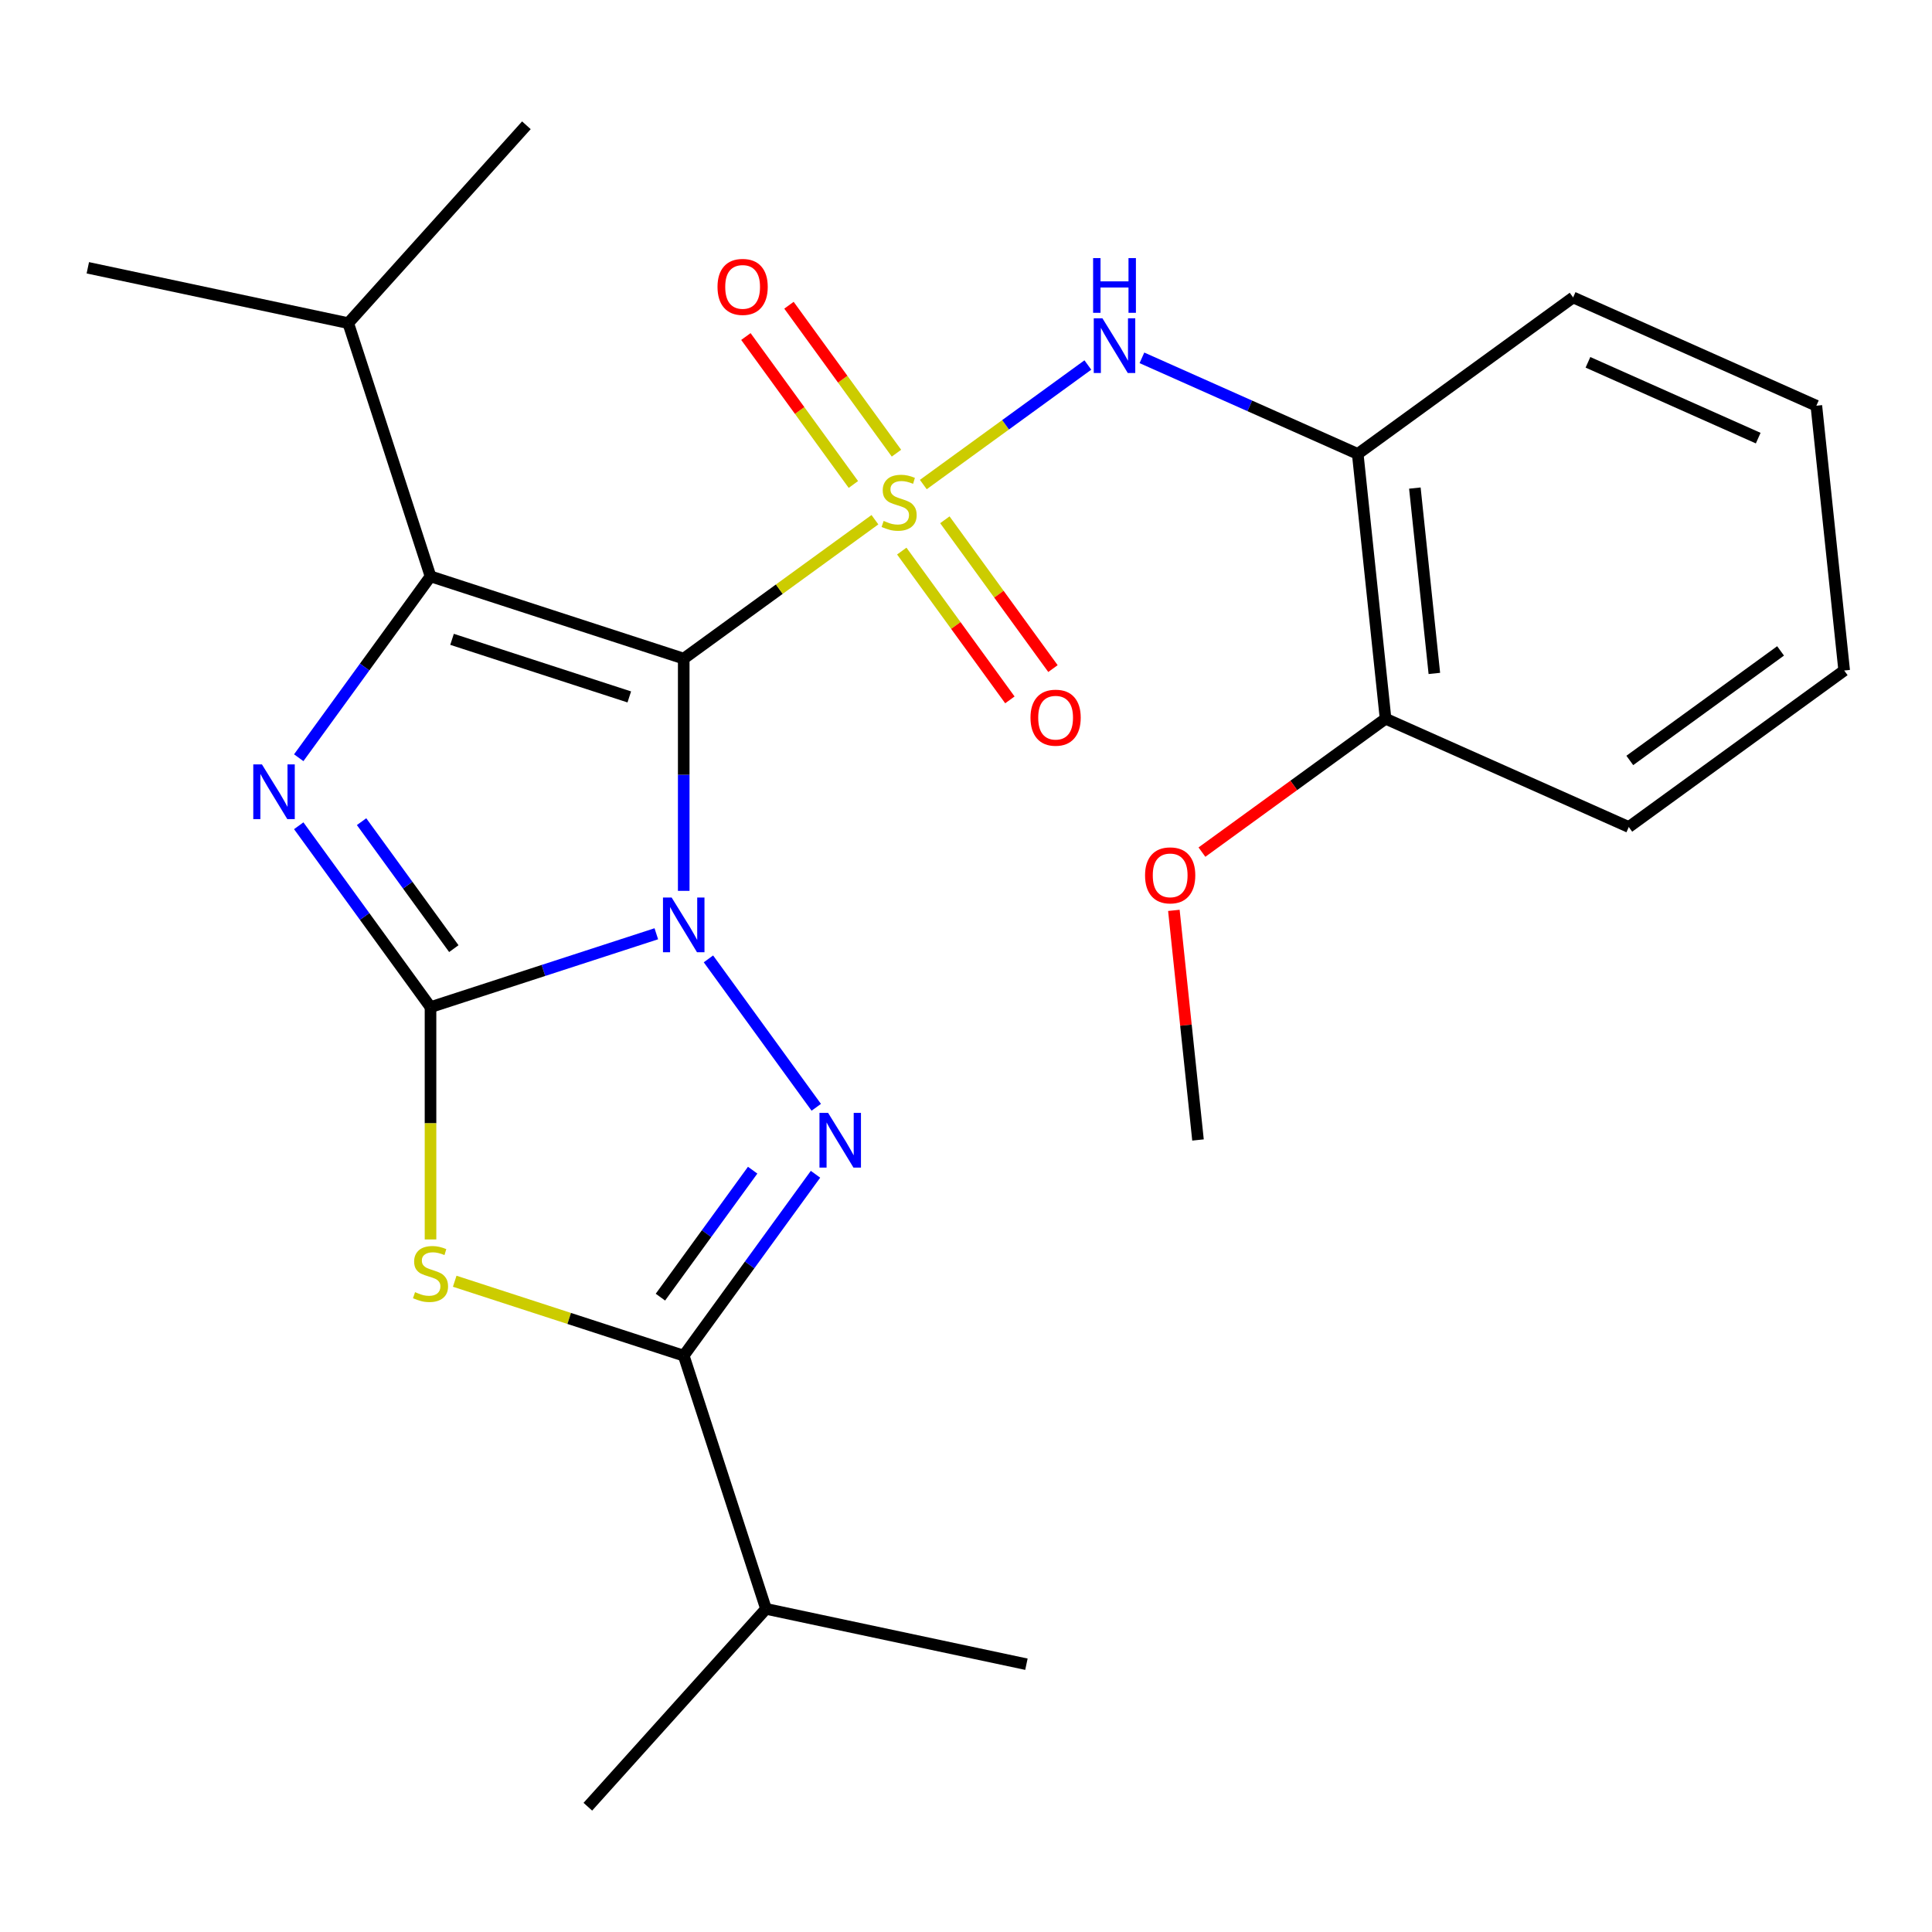 <?xml version='1.0' encoding='iso-8859-1'?>
<svg version='1.1' baseProfile='full'
              xmlns='http://www.w3.org/2000/svg'
                      xmlns:rdkit='http://www.rdkit.org/xml'
                      xmlns:xlink='http://www.w3.org/1999/xlink'
                  xml:space='preserve'
width='1000px' height='1000px' viewBox='0 0 1000 1000'>
<!-- END OF HEADER -->
<rect style='opacity:1.0;fill:#FFFFFF;stroke:none' width='1000' height='1000' x='0' y='0'> </rect>
<path class='bond-0' d='M 353.895,461.103 L 353.895,401.002' style='fill:none;fill-rule:evenodd;stroke:#0000FF;stroke-width:6px;stroke-linecap:butt;stroke-linejoin:miter;stroke-opacity:1' />
<path class='bond-0' d='M 353.895,401.002 L 353.895,340.902' style='fill:none;fill-rule:evenodd;stroke:#000000;stroke-width:6px;stroke-linecap:butt;stroke-linejoin:miter;stroke-opacity:1' />
<path class='bond-2' d='M 339.71,483.317 L 281.272,502.305' style='fill:none;fill-rule:evenodd;stroke:#0000FF;stroke-width:6px;stroke-linecap:butt;stroke-linejoin:miter;stroke-opacity:1' />
<path class='bond-2' d='M 281.272,502.305 L 222.833,521.292' style='fill:none;fill-rule:evenodd;stroke:#000000;stroke-width:6px;stroke-linecap:butt;stroke-linejoin:miter;stroke-opacity:1' />
<path class='bond-3' d='M 366.686,496.313 L 422.499,573.134' style='fill:none;fill-rule:evenodd;stroke:#0000FF;stroke-width:6px;stroke-linecap:butt;stroke-linejoin:miter;stroke-opacity:1' />
<path class='bond-1' d='M 353.895,340.902 L 403.376,304.952' style='fill:none;fill-rule:evenodd;stroke:#000000;stroke-width:6px;stroke-linecap:butt;stroke-linejoin:miter;stroke-opacity:1' />
<path class='bond-1' d='M 403.376,304.952 L 452.857,269.002' style='fill:none;fill-rule:evenodd;stroke:#CCCC00;stroke-width:6px;stroke-linecap:butt;stroke-linejoin:miter;stroke-opacity:1' />
<path class='bond-4' d='M 353.895,340.902 L 222.833,298.317' style='fill:none;fill-rule:evenodd;stroke:#000000;stroke-width:6px;stroke-linecap:butt;stroke-linejoin:miter;stroke-opacity:1' />
<path class='bond-4' d='M 325.719,360.726 L 233.976,330.917' style='fill:none;fill-rule:evenodd;stroke:#000000;stroke-width:6px;stroke-linecap:butt;stroke-linejoin:miter;stroke-opacity:1' />
<path class='bond-8' d='M 477.907,250.801 L 520.489,219.864' style='fill:none;fill-rule:evenodd;stroke:#CCCC00;stroke-width:6px;stroke-linecap:butt;stroke-linejoin:miter;stroke-opacity:1' />
<path class='bond-8' d='M 520.489,219.864 L 563.071,188.926' style='fill:none;fill-rule:evenodd;stroke:#0000FF;stroke-width:6px;stroke-linecap:butt;stroke-linejoin:miter;stroke-opacity:1' />
<path class='bond-10' d='M 466.759,285.241 L 494.736,323.749' style='fill:none;fill-rule:evenodd;stroke:#CCCC00;stroke-width:6px;stroke-linecap:butt;stroke-linejoin:miter;stroke-opacity:1' />
<path class='bond-10' d='M 494.736,323.749 L 522.714,362.257' style='fill:none;fill-rule:evenodd;stroke:#FF0000;stroke-width:6px;stroke-linecap:butt;stroke-linejoin:miter;stroke-opacity:1' />
<path class='bond-10' d='M 489.056,269.041 L 517.034,307.549' style='fill:none;fill-rule:evenodd;stroke:#CCCC00;stroke-width:6px;stroke-linecap:butt;stroke-linejoin:miter;stroke-opacity:1' />
<path class='bond-10' d='M 517.034,307.549 L 545.011,346.056' style='fill:none;fill-rule:evenodd;stroke:#FF0000;stroke-width:6px;stroke-linecap:butt;stroke-linejoin:miter;stroke-opacity:1' />
<path class='bond-11' d='M 464.006,234.562 L 436.188,196.274' style='fill:none;fill-rule:evenodd;stroke:#CCCC00;stroke-width:6px;stroke-linecap:butt;stroke-linejoin:miter;stroke-opacity:1' />
<path class='bond-11' d='M 436.188,196.274 L 408.37,157.987' style='fill:none;fill-rule:evenodd;stroke:#FF0000;stroke-width:6px;stroke-linecap:butt;stroke-linejoin:miter;stroke-opacity:1' />
<path class='bond-11' d='M 441.708,250.762 L 413.891,212.474' style='fill:none;fill-rule:evenodd;stroke:#CCCC00;stroke-width:6px;stroke-linecap:butt;stroke-linejoin:miter;stroke-opacity:1' />
<path class='bond-11' d='M 413.891,212.474 L 386.073,174.187' style='fill:none;fill-rule:evenodd;stroke:#FF0000;stroke-width:6px;stroke-linecap:butt;stroke-linejoin:miter;stroke-opacity:1' />
<path class='bond-5' d='M 222.833,521.292 L 188.729,474.351' style='fill:none;fill-rule:evenodd;stroke:#000000;stroke-width:6px;stroke-linecap:butt;stroke-linejoin:miter;stroke-opacity:1' />
<path class='bond-5' d='M 188.729,474.351 L 154.624,427.41' style='fill:none;fill-rule:evenodd;stroke:#0000FF;stroke-width:6px;stroke-linecap:butt;stroke-linejoin:miter;stroke-opacity:1' />
<path class='bond-5' d='M 234.9,491.01 L 211.026,458.151' style='fill:none;fill-rule:evenodd;stroke:#000000;stroke-width:6px;stroke-linecap:butt;stroke-linejoin:miter;stroke-opacity:1' />
<path class='bond-5' d='M 211.026,458.151 L 187.153,425.292' style='fill:none;fill-rule:evenodd;stroke:#0000FF;stroke-width:6px;stroke-linecap:butt;stroke-linejoin:miter;stroke-opacity:1' />
<path class='bond-6' d='M 222.833,521.292 L 222.833,581.413' style='fill:none;fill-rule:evenodd;stroke:#000000;stroke-width:6px;stroke-linecap:butt;stroke-linejoin:miter;stroke-opacity:1' />
<path class='bond-6' d='M 222.833,581.413 L 222.833,641.533' style='fill:none;fill-rule:evenodd;stroke:#CCCC00;stroke-width:6px;stroke-linecap:butt;stroke-linejoin:miter;stroke-opacity:1' />
<path class='bond-7' d='M 422.104,607.8 L 387.999,654.741' style='fill:none;fill-rule:evenodd;stroke:#0000FF;stroke-width:6px;stroke-linecap:butt;stroke-linejoin:miter;stroke-opacity:1' />
<path class='bond-7' d='M 387.999,654.741 L 353.895,701.683' style='fill:none;fill-rule:evenodd;stroke:#000000;stroke-width:6px;stroke-linecap:butt;stroke-linejoin:miter;stroke-opacity:1' />
<path class='bond-7' d='M 389.575,605.683 L 365.702,638.541' style='fill:none;fill-rule:evenodd;stroke:#0000FF;stroke-width:6px;stroke-linecap:butt;stroke-linejoin:miter;stroke-opacity:1' />
<path class='bond-7' d='M 365.702,638.541 L 341.829,671.4' style='fill:none;fill-rule:evenodd;stroke:#000000;stroke-width:6px;stroke-linecap:butt;stroke-linejoin:miter;stroke-opacity:1' />
<path class='bond-12' d='M 222.833,298.317 L 180.249,167.256' style='fill:none;fill-rule:evenodd;stroke:#000000;stroke-width:6px;stroke-linecap:butt;stroke-linejoin:miter;stroke-opacity:1' />
<path class='bond-26' d='M 222.833,298.317 L 188.729,345.259' style='fill:none;fill-rule:evenodd;stroke:#000000;stroke-width:6px;stroke-linecap:butt;stroke-linejoin:miter;stroke-opacity:1' />
<path class='bond-26' d='M 188.729,345.259 L 154.624,392.2' style='fill:none;fill-rule:evenodd;stroke:#0000FF;stroke-width:6px;stroke-linecap:butt;stroke-linejoin:miter;stroke-opacity:1' />
<path class='bond-25' d='M 235.359,663.168 L 294.627,682.425' style='fill:none;fill-rule:evenodd;stroke:#CCCC00;stroke-width:6px;stroke-linecap:butt;stroke-linejoin:miter;stroke-opacity:1' />
<path class='bond-25' d='M 294.627,682.425 L 353.895,701.683' style='fill:none;fill-rule:evenodd;stroke:#000000;stroke-width:6px;stroke-linecap:butt;stroke-linejoin:miter;stroke-opacity:1' />
<path class='bond-14' d='M 353.895,701.683 L 396.479,832.744' style='fill:none;fill-rule:evenodd;stroke:#000000;stroke-width:6px;stroke-linecap:butt;stroke-linejoin:miter;stroke-opacity:1' />
<path class='bond-9' d='M 591.055,185.217 L 646.908,210.084' style='fill:none;fill-rule:evenodd;stroke:#0000FF;stroke-width:6px;stroke-linecap:butt;stroke-linejoin:miter;stroke-opacity:1' />
<path class='bond-9' d='M 646.908,210.084 L 702.761,234.952' style='fill:none;fill-rule:evenodd;stroke:#000000;stroke-width:6px;stroke-linecap:butt;stroke-linejoin:miter;stroke-opacity:1' />
<path class='bond-13' d='M 702.761,234.952 L 717.166,372.003' style='fill:none;fill-rule:evenodd;stroke:#000000;stroke-width:6px;stroke-linecap:butt;stroke-linejoin:miter;stroke-opacity:1' />
<path class='bond-13' d='M 732.332,252.629 L 742.416,348.564' style='fill:none;fill-rule:evenodd;stroke:#000000;stroke-width:6px;stroke-linecap:butt;stroke-linejoin:miter;stroke-opacity:1' />
<path class='bond-16' d='M 702.761,234.952 L 814.249,153.952' style='fill:none;fill-rule:evenodd;stroke:#000000;stroke-width:6px;stroke-linecap:butt;stroke-linejoin:miter;stroke-opacity:1' />
<path class='bond-18' d='M 180.249,167.256 L 272.459,64.846' style='fill:none;fill-rule:evenodd;stroke:#000000;stroke-width:6px;stroke-linecap:butt;stroke-linejoin:miter;stroke-opacity:1' />
<path class='bond-19' d='M 180.249,167.256 L 45.455,138.605' style='fill:none;fill-rule:evenodd;stroke:#000000;stroke-width:6px;stroke-linecap:butt;stroke-linejoin:miter;stroke-opacity:1' />
<path class='bond-15' d='M 717.166,372.003 L 669.645,406.529' style='fill:none;fill-rule:evenodd;stroke:#000000;stroke-width:6px;stroke-linecap:butt;stroke-linejoin:miter;stroke-opacity:1' />
<path class='bond-15' d='M 669.645,406.529 L 622.124,441.055' style='fill:none;fill-rule:evenodd;stroke:#FF0000;stroke-width:6px;stroke-linecap:butt;stroke-linejoin:miter;stroke-opacity:1' />
<path class='bond-17' d='M 717.166,372.003 L 843.058,428.054' style='fill:none;fill-rule:evenodd;stroke:#000000;stroke-width:6px;stroke-linecap:butt;stroke-linejoin:miter;stroke-opacity:1' />
<path class='bond-20' d='M 396.479,832.744 L 304.269,935.154' style='fill:none;fill-rule:evenodd;stroke:#000000;stroke-width:6px;stroke-linecap:butt;stroke-linejoin:miter;stroke-opacity:1' />
<path class='bond-21' d='M 396.479,832.744 L 531.274,861.395' style='fill:none;fill-rule:evenodd;stroke:#000000;stroke-width:6px;stroke-linecap:butt;stroke-linejoin:miter;stroke-opacity:1' />
<path class='bond-22' d='M 607.592,471.208 L 613.838,530.631' style='fill:none;fill-rule:evenodd;stroke:#FF0000;stroke-width:6px;stroke-linecap:butt;stroke-linejoin:miter;stroke-opacity:1' />
<path class='bond-22' d='M 613.838,530.631 L 620.083,590.054' style='fill:none;fill-rule:evenodd;stroke:#000000;stroke-width:6px;stroke-linecap:butt;stroke-linejoin:miter;stroke-opacity:1' />
<path class='bond-23' d='M 814.249,153.952 L 940.141,210.002' style='fill:none;fill-rule:evenodd;stroke:#000000;stroke-width:6px;stroke-linecap:butt;stroke-linejoin:miter;stroke-opacity:1' />
<path class='bond-23' d='M 821.922,187.538 L 910.047,226.773' style='fill:none;fill-rule:evenodd;stroke:#000000;stroke-width:6px;stroke-linecap:butt;stroke-linejoin:miter;stroke-opacity:1' />
<path class='bond-27' d='M 843.058,428.054 L 954.545,347.053' style='fill:none;fill-rule:evenodd;stroke:#000000;stroke-width:6px;stroke-linecap:butt;stroke-linejoin:miter;stroke-opacity:1' />
<path class='bond-27' d='M 843.581,393.606 L 921.622,336.906' style='fill:none;fill-rule:evenodd;stroke:#000000;stroke-width:6px;stroke-linecap:butt;stroke-linejoin:miter;stroke-opacity:1' />
<path class='bond-24' d='M 940.141,210.002 L 954.545,347.053' style='fill:none;fill-rule:evenodd;stroke:#000000;stroke-width:6px;stroke-linecap:butt;stroke-linejoin:miter;stroke-opacity:1' />
<path  class='atom-0' d='M 347.635 464.548
L 356.915 479.548
Q 357.835 481.028, 359.315 483.708
Q 360.795 486.388, 360.875 486.548
L 360.875 464.548
L 364.635 464.548
L 364.635 492.868
L 360.755 492.868
L 350.795 476.468
Q 349.635 474.548, 348.395 472.348
Q 347.195 470.148, 346.835 469.468
L 346.835 492.868
L 343.155 492.868
L 343.155 464.548
L 347.635 464.548
' fill='#0000FF'/>
<path  class='atom-2' d='M 457.382 269.622
Q 457.702 269.742, 459.022 270.302
Q 460.342 270.862, 461.782 271.222
Q 463.262 271.542, 464.702 271.542
Q 467.382 271.542, 468.942 270.262
Q 470.502 268.942, 470.502 266.662
Q 470.502 265.102, 469.702 264.142
Q 468.942 263.182, 467.742 262.662
Q 466.542 262.142, 464.542 261.542
Q 462.022 260.782, 460.502 260.062
Q 459.022 259.342, 457.942 257.822
Q 456.902 256.302, 456.902 253.742
Q 456.902 250.182, 459.302 247.982
Q 461.742 245.782, 466.542 245.782
Q 469.822 245.782, 473.542 247.342
L 472.622 250.422
Q 469.222 249.022, 466.662 249.022
Q 463.902 249.022, 462.382 250.182
Q 460.862 251.302, 460.902 253.262
Q 460.902 254.782, 461.662 255.702
Q 462.462 256.622, 463.582 257.142
Q 464.742 257.662, 466.662 258.262
Q 469.222 259.062, 470.742 259.862
Q 472.262 260.662, 473.342 262.302
Q 474.462 263.902, 474.462 266.662
Q 474.462 270.582, 471.822 272.702
Q 469.222 274.782, 464.862 274.782
Q 462.342 274.782, 460.422 274.222
Q 458.542 273.702, 456.302 272.782
L 457.382 269.622
' fill='#CCCC00'/>
<path  class='atom-4' d='M 428.635 576.035
L 437.915 591.035
Q 438.835 592.515, 440.315 595.195
Q 441.795 597.875, 441.875 598.035
L 441.875 576.035
L 445.635 576.035
L 445.635 604.355
L 441.755 604.355
L 431.795 587.955
Q 430.635 586.035, 429.395 583.835
Q 428.195 581.635, 427.835 580.955
L 427.835 604.355
L 424.155 604.355
L 424.155 576.035
L 428.635 576.035
' fill='#0000FF'/>
<path  class='atom-6' d='M 135.573 395.645
L 144.853 410.645
Q 145.773 412.125, 147.253 414.805
Q 148.733 417.485, 148.813 417.645
L 148.813 395.645
L 152.573 395.645
L 152.573 423.965
L 148.693 423.965
L 138.733 407.565
Q 137.573 405.645, 136.333 403.445
Q 135.133 401.245, 134.773 400.565
L 134.773 423.965
L 131.093 423.965
L 131.093 395.645
L 135.573 395.645
' fill='#0000FF'/>
<path  class='atom-7' d='M 214.833 668.818
Q 215.153 668.938, 216.473 669.498
Q 217.793 670.058, 219.233 670.418
Q 220.713 670.738, 222.153 670.738
Q 224.833 670.738, 226.393 669.458
Q 227.953 668.138, 227.953 665.858
Q 227.953 664.298, 227.153 663.338
Q 226.393 662.378, 225.193 661.858
Q 223.993 661.338, 221.993 660.738
Q 219.473 659.978, 217.953 659.258
Q 216.473 658.538, 215.393 657.018
Q 214.353 655.498, 214.353 652.938
Q 214.353 649.378, 216.753 647.178
Q 219.193 644.978, 223.993 644.978
Q 227.273 644.978, 230.993 646.538
L 230.073 649.618
Q 226.673 648.218, 224.113 648.218
Q 221.353 648.218, 219.833 649.378
Q 218.313 650.498, 218.353 652.458
Q 218.353 653.978, 219.113 654.898
Q 219.913 655.818, 221.033 656.338
Q 222.193 656.858, 224.113 657.458
Q 226.673 658.258, 228.193 659.058
Q 229.713 659.858, 230.793 661.498
Q 231.913 663.098, 231.913 665.858
Q 231.913 669.778, 229.273 671.898
Q 226.673 673.978, 222.313 673.978
Q 219.793 673.978, 217.873 673.418
Q 215.993 672.898, 213.753 671.978
L 214.833 668.818
' fill='#CCCC00'/>
<path  class='atom-9' d='M 570.609 164.741
L 579.889 179.741
Q 580.809 181.221, 582.289 183.901
Q 583.769 186.581, 583.849 186.741
L 583.849 164.741
L 587.609 164.741
L 587.609 193.061
L 583.729 193.061
L 573.769 176.661
Q 572.609 174.741, 571.369 172.541
Q 570.169 170.341, 569.809 169.661
L 569.809 193.061
L 566.129 193.061
L 566.129 164.741
L 570.609 164.741
' fill='#0000FF'/>
<path  class='atom-9' d='M 565.789 133.589
L 569.629 133.589
L 569.629 145.629
L 584.109 145.629
L 584.109 133.589
L 587.949 133.589
L 587.949 161.909
L 584.109 161.909
L 584.109 148.829
L 569.629 148.829
L 569.629 161.909
L 565.789 161.909
L 565.789 133.589
' fill='#0000FF'/>
<path  class='atom-11' d='M 533.382 371.469
Q 533.382 364.669, 536.742 360.869
Q 540.102 357.069, 546.382 357.069
Q 552.662 357.069, 556.022 360.869
Q 559.382 364.669, 559.382 371.469
Q 559.382 378.349, 555.982 382.269
Q 552.582 386.149, 546.382 386.149
Q 540.142 386.149, 536.742 382.269
Q 533.382 378.389, 533.382 371.469
M 546.382 382.949
Q 550.702 382.949, 553.022 380.069
Q 555.382 377.149, 555.382 371.469
Q 555.382 365.909, 553.022 363.109
Q 550.702 360.269, 546.382 360.269
Q 542.062 360.269, 539.702 363.069
Q 537.382 365.869, 537.382 371.469
Q 537.382 377.189, 539.702 380.069
Q 542.062 382.949, 546.382 382.949
' fill='#FF0000'/>
<path  class='atom-12' d='M 371.382 148.494
Q 371.382 141.694, 374.742 137.894
Q 378.102 134.094, 384.382 134.094
Q 390.662 134.094, 394.022 137.894
Q 397.382 141.694, 397.382 148.494
Q 397.382 155.374, 393.982 159.294
Q 390.582 163.174, 384.382 163.174
Q 378.142 163.174, 374.742 159.294
Q 371.382 155.414, 371.382 148.494
M 384.382 159.974
Q 388.702 159.974, 391.022 157.094
Q 393.382 154.174, 393.382 148.494
Q 393.382 142.934, 391.022 140.134
Q 388.702 137.294, 384.382 137.294
Q 380.062 137.294, 377.702 140.094
Q 375.382 142.894, 375.382 148.494
Q 375.382 154.214, 377.702 157.094
Q 380.062 159.974, 384.382 159.974
' fill='#FF0000'/>
<path  class='atom-16' d='M 592.679 453.083
Q 592.679 446.283, 596.039 442.483
Q 599.399 438.683, 605.679 438.683
Q 611.959 438.683, 615.319 442.483
Q 618.679 446.283, 618.679 453.083
Q 618.679 459.963, 615.279 463.883
Q 611.879 467.763, 605.679 467.763
Q 599.439 467.763, 596.039 463.883
Q 592.679 460.003, 592.679 453.083
M 605.679 464.563
Q 609.999 464.563, 612.319 461.683
Q 614.679 458.763, 614.679 453.083
Q 614.679 447.523, 612.319 444.723
Q 609.999 441.883, 605.679 441.883
Q 601.359 441.883, 598.999 444.683
Q 596.679 447.483, 596.679 453.083
Q 596.679 458.803, 598.999 461.683
Q 601.359 464.563, 605.679 464.563
' fill='#FF0000'/>
</svg>
